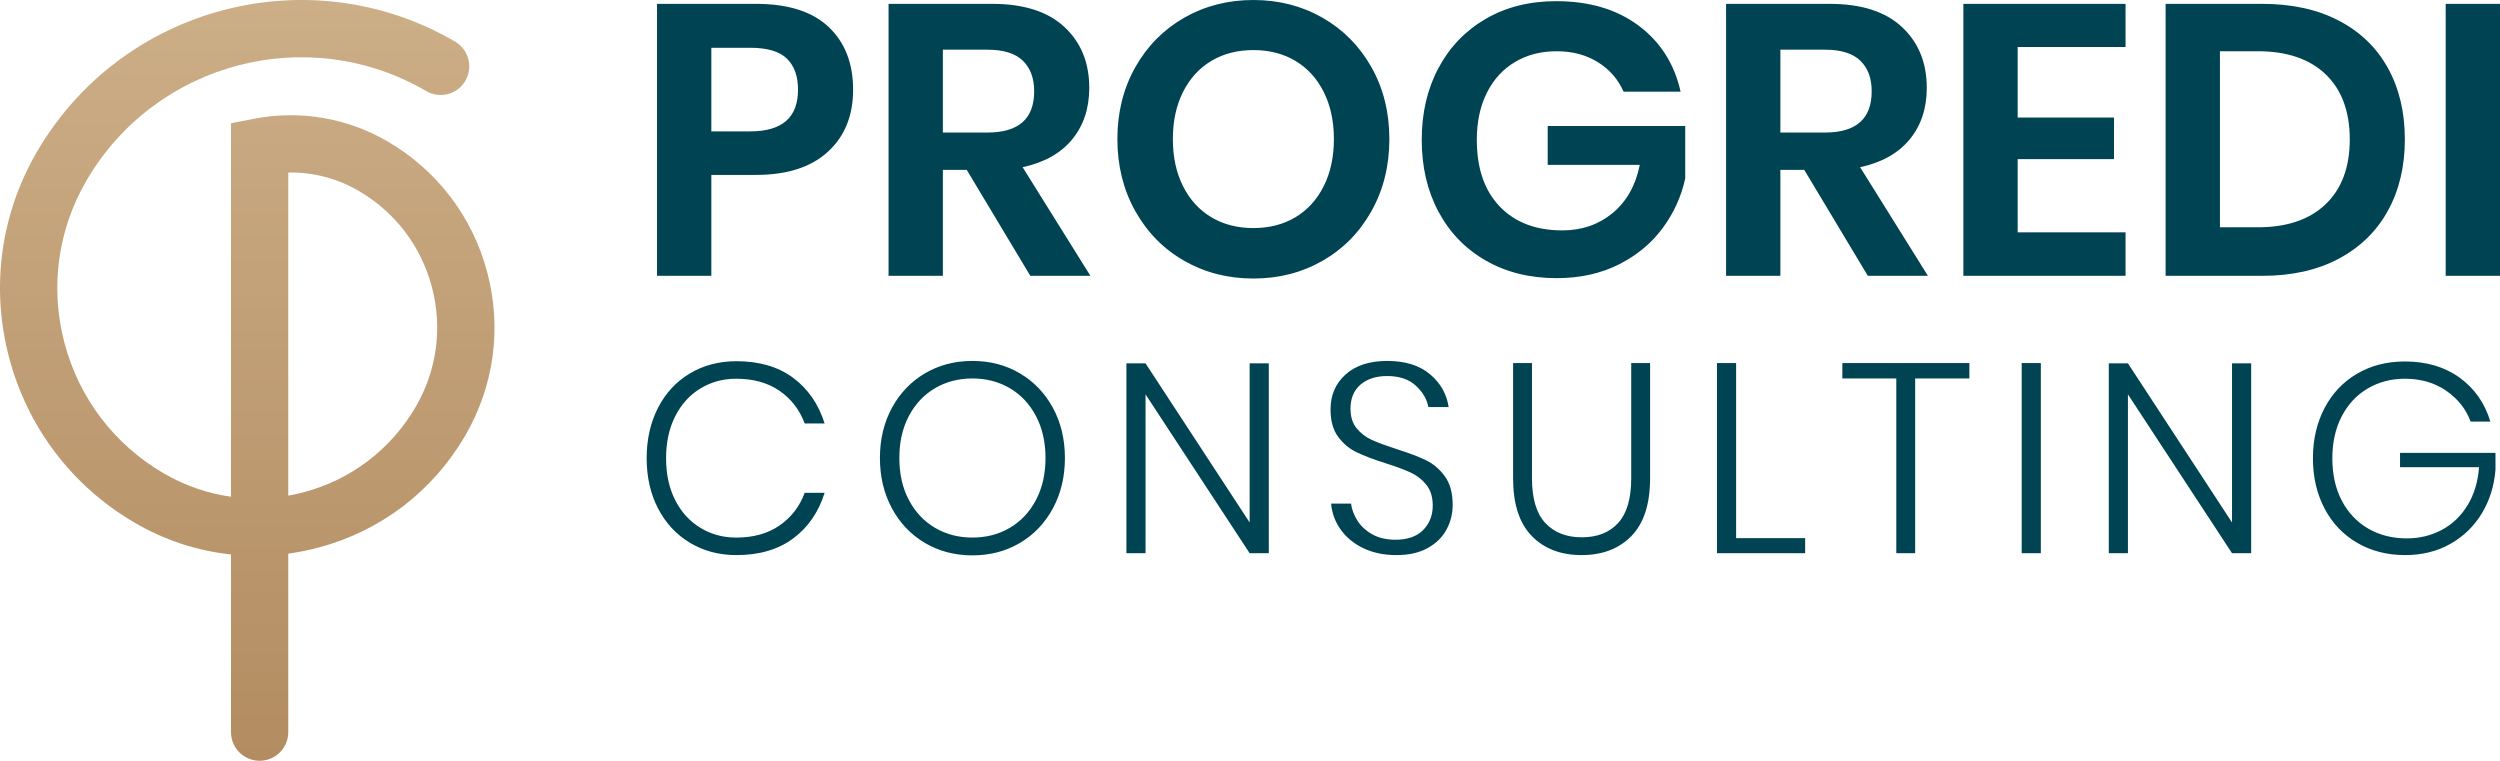 <?xml version="1.0" encoding="utf-8"?>
<!-- Generator: Adobe Illustrator 27.3.0, SVG Export Plug-In . SVG Version: 6.00 Build 0)  -->
<svg version="1.1" id="Ebene_1" xmlns="http://www.w3.org/2000/svg" xmlns:xlink="http://www.w3.org/1999/xlink" x="0px" y="0px"
	 viewBox="0 0 1920 584.274" style="enable-background:new 0 0 1920 584.274;" xml:space="preserve">
<style type="text/css">
	.st0{fill:#004454;}
	.st1{fill:url(#SVGID_1_);}
</style>
<path class="st0" d="M580.631,2.959h-76.035v208.88h41.716v-77.514h34.319c23.866,0,42.259-5.917,55.18-17.752
	c12.915-11.835,19.376-27.708,19.376-47.633c0-20.318-6.264-36.394-18.786-48.228C623.872,8.876,605.283,2.959,580.631,2.959z
	 M576.193,100.889h-29.881v-64.2h29.881c13.019,0,22.386,2.762,28.107,8.281c5.721,5.524,8.581,13.516,8.581,23.97
	C612.882,90.239,600.648,100.889,576.193,100.889z M823.385,107.101c8.778-10.65,13.169-23.86,13.169-39.641
	c0-19.329-6.362-34.914-19.087-46.749c-12.719-11.835-31.21-17.752-55.475-17.752H682.41v208.88h41.716v-81.363h18.341
	l48.818,81.363h46.154l-52.071-83.432C801.935,124.853,814.607,117.757,823.385,107.101z M758.445,101.779h-34.319V38.168h34.319
	c12.228,0,21.254,2.808,27.073,8.431c5.813,5.623,8.726,13.464,8.726,23.519C794.244,91.227,782.311,101.779,758.445,101.779z
	 M1015.698,13.609C999.818,4.542,982.118,0,962.592,0c-19.526,0-37.232,4.542-53.111,13.609
	c-15.88,9.078-28.402,21.745-37.573,38.018c-9.171,16.273-13.759,34.672-13.759,55.18c0,20.52,4.588,38.959,13.759,55.33
	c9.171,16.371,21.693,29.095,37.573,38.162c15.88,9.078,33.585,13.614,53.111,13.614c19.526,0,37.226-4.536,53.106-13.614
	c15.874-9.067,28.402-21.791,37.578-38.162c9.171-16.371,13.753-34.81,13.753-55.33c0-20.508-4.582-38.907-13.753-55.18
	C1044.1,35.354,1031.572,22.687,1015.698,13.609z M1016.588,143.05c-5.23,10.355-12.476,18.301-21.745,23.819
	c-9.275,5.524-20.023,8.281-32.25,8.281c-12.233,0-22.982-2.756-32.25-8.281c-9.275-5.519-16.521-13.464-21.745-23.819
	c-5.23-10.355-7.842-22.433-7.842-36.244c0-13.805,2.612-25.888,7.842-36.244c5.224-10.355,12.47-18.289,21.745-23.814
	c9.269-5.524,20.017-8.287,32.25-8.287c12.228,0,22.976,2.762,32.25,8.287c9.269,5.524,16.515,13.458,21.745,23.814
	c5.224,10.355,7.842,22.438,7.842,36.244C1024.429,120.617,1021.811,132.694,1016.588,143.05z M1188.635,96.746h105.622v40.242
	c-2.959,13.805-8.726,26.53-17.307,38.162c-8.581,11.644-19.827,20.965-33.73,27.963c-13.903,7.004-29.835,10.5-47.783,10.5
	c-20.514,0-38.607-4.484-54.29-13.458c-15.683-8.974-27.812-21.496-36.394-37.578c-8.576-16.07-12.869-34.464-12.869-55.174
	s4.293-39.104,12.869-55.18c8.581-16.076,20.664-28.65,36.243-37.723c15.579-9.072,33.632-13.609,54.146-13.609
	c25.443,0,46.547,6.264,63.316,18.786c16.764,12.528,27.512,29.436,32.25,50.742h-43.79c-4.143-9.471-10.702-17.012-19.676-22.635
	s-19.578-8.431-31.806-8.431c-12.031,0-22.681,2.762-31.95,8.281c-9.275,5.524-16.475,13.418-21.6,23.669
	c-5.131,10.257-7.691,22.294-7.691,36.099c0,21.889,5.865,38.954,17.602,51.181c11.736,12.233,27.76,18.347,48.078,18.347
	c14.99,0,27.859-4.438,38.613-13.314c10.748-8.876,17.7-21.202,20.855-36.983h-70.707V96.746z M1466.592,107.101
	c8.778-10.65,13.169-23.86,13.169-39.641c0-19.329-6.362-34.914-19.087-46.749c-12.719-11.835-31.21-17.752-55.475-17.752h-79.583
	v208.88h41.716v-81.363h18.341l48.818,81.363h46.154l-52.071-83.432C1445.142,124.853,1457.814,117.757,1466.592,107.101z
	 M1401.652,101.779h-34.319V38.168h34.319c12.228,0,21.254,2.808,27.073,8.431c5.813,5.623,8.726,13.464,8.726,23.519
	C1437.45,91.227,1425.518,101.779,1401.652,101.779z M1507.869,2.959h124.558v33.135h-82.842v54.146h73.966v31.956h-73.966v56.214
	h82.842v33.429h-124.558V2.959z M1796.182,15.828c-16.469-8.581-36.047-12.869-58.728-12.869h-74.261v208.88h74.261
	c22.681,0,42.259-4.386,58.728-13.164c16.469-8.778,29.043-21.052,37.723-36.839c8.68-15.776,13.019-34.025,13.019-54.735
	c0-20.901-4.34-39.202-13.019-54.88C1825.225,36.538,1812.651,24.409,1796.182,15.828z M1786.127,156.809
	c-12.332,11.835-29.737,17.752-52.221,17.752h-28.997V39.352h28.997c22.485,0,39.89,5.917,52.221,17.752
	c12.32,11.835,18.492,28.5,18.492,49.997C1804.618,128.407,1798.447,144.974,1786.127,156.809z M1920,2.959v208.88h-41.716V2.959
	H1920z"/>
<path class="st0" d="M609.091,290.139c11.459,8.495,19.537,20.196,24.236,35.105h-15.325c-3.872-10.488-10.292-18.844-19.266-25.056
	c-8.974-6.218-20.086-9.321-33.343-9.321c-10.078,0-19.226,2.485-27.443,7.454c-8.211,4.97-14.672,12.083-19.364,21.335
	c-4.692,9.252-7.038,20.017-7.038,32.308c0,12.285,2.346,23.022,7.038,32.204c4.692,9.182,11.153,16.255,19.364,21.225
	c8.217,4.97,17.365,7.46,27.443,7.46c13.256,0,24.368-3.109,33.343-9.321c8.974-6.212,15.394-14.568,19.266-25.062h15.325
	c-4.698,14.915-12.777,26.616-24.236,35.105c-11.459,8.489-25.958,12.736-43.49,12.736c-13.395,0-25.339-3.172-35.827-9.529
	c-10.494-6.345-18.642-15.146-24.438-26.403c-5.802-11.251-8.703-24.056-8.703-38.416c0-14.499,2.901-27.408,8.703-38.734
	c5.796-11.315,13.944-20.121,24.438-26.403c10.488-6.281,22.433-9.425,35.827-9.425C583.133,277.403,597.632,281.65,609.091,290.139
	z M783.27,286.724c10.766,6.351,19.225,15.192,25.368,26.507c6.143,11.326,9.217,24.166,9.217,38.526
	c0,14.36-3.074,27.235-9.217,38.624c-6.143,11.39-14.603,20.266-25.368,26.611c-10.771,6.357-22.924,9.529-36.452,9.529
	c-13.534,0-25.68-3.172-36.452-9.529c-10.771-6.345-19.226-15.221-25.368-26.611c-6.148-11.39-9.217-24.264-9.217-38.624
	c0-14.36,3.068-27.2,9.217-38.526c6.143-11.315,14.597-20.156,25.368-26.507c10.771-6.351,22.918-9.529,36.452-9.529
	C760.346,277.195,772.499,280.373,783.27,286.724z M718.133,298.113c-8.489,4.97-15.192,12.083-20.086,21.335
	c-4.906,9.252-7.356,20.017-7.356,32.308c0,12.291,2.45,23.057,7.356,32.308c4.895,9.252,11.598,16.359,20.086,21.329
	c8.489,4.97,18.052,7.46,28.685,7.46c10.627,0,20.19-2.491,28.685-7.46c8.489-4.97,15.186-12.077,20.086-21.329
	s7.356-20.017,7.356-32.308c0-12.291-2.456-23.057-7.356-32.308s-11.598-16.365-20.086-21.335
	c-8.495-4.97-18.058-7.454-28.685-7.454C736.186,290.659,726.622,293.144,718.133,298.113z M974.427,424.862H959.72l-79.941-121.987
	v121.987h-14.707v-145.8h14.707L959.72,401.25V279.061h14.707V424.862z M1111.01,406.532c-3.109,5.871-7.905,10.638-14.395,14.291
	c-6.489,3.664-14.568,5.49-24.23,5.49c-9.39,0-17.746-1.722-25.062-5.178c-7.322-3.45-13.152-8.183-17.498-14.187
	c-4.351-6.004-6.871-12.736-7.564-20.19h15.331c0.549,4.282,2.138,8.558,4.762,12.84c2.623,4.282,6.42,7.836,11.39,10.667
	c4.97,2.832,10.979,4.241,18.018,4.241c9.252,0,16.325-2.485,21.231-7.454c4.9-4.97,7.35-11.251,7.35-18.844
	c0-6.489-1.624-11.771-4.866-15.845c-3.248-4.074-7.252-7.212-12.014-9.425c-4.762-2.207-11.286-4.623-19.572-7.246
	c-9.113-2.901-16.463-5.698-22.057-8.391c-5.588-2.693-10.321-6.657-14.187-11.91c-3.866-5.241-5.796-12.216-5.796-20.913
	c0-11.049,3.86-20.023,11.598-26.928c7.732-6.9,18.359-10.355,31.892-10.355c13.805,0,24.75,3.386,32.828,10.147
	c8.078,6.767,12.869,15.192,14.395,25.27h-15.533c-1.242-6.212-4.525-11.736-9.841-16.567s-12.597-7.252-21.849-7.252
	c-8.564,0-15.394,2.213-20.503,6.628c-5.108,4.421-7.662,10.563-7.662,18.434c0,6.212,1.583,11.257,4.761,15.117
	c3.178,3.872,7.073,6.836,11.702,8.905c4.623,2.075,10.945,4.421,18.954,7.044c9.246,2.901,16.735,5.732,22.467,8.489
	c5.727,2.768,10.598,6.905,14.603,12.43c4.005,5.524,6.004,12.84,6.004,21.953C1115.668,394.42,1114.113,400.667,1111.01,406.532z
	 M1176.557,278.853v88.436c0,15.602,3.415,27.061,10.251,34.377c6.836,7.322,16.186,10.979,28.061,10.979
	c11.875,0,21.161-3.658,27.859-10.979c6.698-7.316,10.043-18.775,10.043-34.377v-88.436h14.499v88.436
	c0,19.746-4.762,34.516-14.291,44.316c-9.529,9.806-22.3,14.707-38.312,14.707c-16.018,0-28.789-4.9-38.318-14.707
	c-9.523-9.801-14.291-24.571-14.291-44.316v-88.436H1176.557z M1333.337,413.264h53.019v11.598h-67.725V278.853h14.707V413.264z
	 M1512.48,278.853v11.806h-41.629v134.203h-14.499V290.659h-41.421v-11.806H1512.48z M1567.36,278.853v146.008h-14.701V278.853
	H1567.36z M1728.901,424.862h-14.707l-79.941-121.987v121.987h-14.701v-145.8h14.701l79.941,122.189V279.061h14.707V424.862z
	 M1888.992,290.035c11.459,8.287,19.329,19.543,23.611,33.759h-15.117c-3.727-9.801-10.049-17.74-18.954-23.814
	c-8.905-6.073-19.433-9.113-31.58-9.113c-10.494,0-19.988,2.485-28.477,7.454c-8.495,4.97-15.157,12.083-19.988,21.335
	c-4.831,9.252-7.246,20.017-7.246,32.308c0,12.563,2.45,23.473,7.35,32.719c4.9,9.252,11.667,16.365,20.294,21.335
	c8.628,4.97,18.469,7.454,29.517,7.454c9.801,0,18.775-2.173,26.923-6.524c8.142-4.351,14.735-10.667,19.78-18.948
	c5.033-8.287,7.969-18.018,8.801-29.205h-60.681v-10.974h73.313v12.84c-0.965,12.424-4.455,23.611-10.459,33.551
	c-6.004,9.939-14.083,17.781-24.23,23.507c-10.147,5.732-21.716,8.593-34.689,8.593c-13.811,0-26.096-3.138-36.868-9.425
	c-10.771-6.281-19.127-15.082-25.062-26.403c-5.935-11.32-8.905-24.16-8.905-38.52c0-14.36,2.97-27.2,8.905-38.526
	c5.935-11.32,14.256-20.121,24.958-26.403c10.696-6.281,22.953-9.425,36.764-9.425
	C1863.52,277.611,1877.533,281.754,1888.992,290.035z"/>
<linearGradient id="SVGID_1_" gradientUnits="userSpaceOnUse" x1="189.889" y1="584.274" x2="189.889" y2="3.819878e-11">
	<stop  offset="0" style="stop-color:#B38C61"/>
	<stop  offset="1" style="stop-color:#CCAE87"/>
</linearGradient>
<path class="st1" d="M199.397,584.274c-12.148,0-21.995-9.848-21.995-21.996V425.823c-25.766-2.721-50.883-10.902-73.929-24.353
	c-48.091-28.072-82.372-73.189-96.535-127.043c-14.158-53.855-6.496-109.998,21.57-158.091
	C93.741,4.581,237.732-33.285,349.498,31.951c10.492,6.122,14.033,19.592,7.909,30.084c-6.124,10.494-19.585,14.038-30.086,7.907
	c-90.816-52.995-207.809-22.246-260.817,68.571c-22.148,37.943-28.191,82.239-17.022,124.731
	c11.174,42.489,38.224,78.086,76.167,100.232c16.191,9.451,33.728,15.494,51.752,18.01V94.648l17.809-3.453
	c35.146-6.826,71.556-0.625,102.506,17.442c38.138,22.26,65.332,58.041,76.559,100.754c11.227,42.711,5.15,87.236-17.107,125.38
	c-24.974,42.79-65.117,73.291-113.036,85.888c-7.537,1.986-15.136,3.489-22.74,4.511v137.109
	C221.393,574.427,211.545,584.274,199.397,584.274z M221.393,132.503v248.151c3.862-0.683,7.718-1.527,11.556-2.539
	c36.554-9.609,67.174-32.878,86.225-65.518c16.339-27.995,20.797-60.676,12.559-92.022c-8.243-31.346-28.196-57.609-56.191-73.945
	C259.016,136.98,240.314,132.114,221.393,132.503z"/>
</svg>
